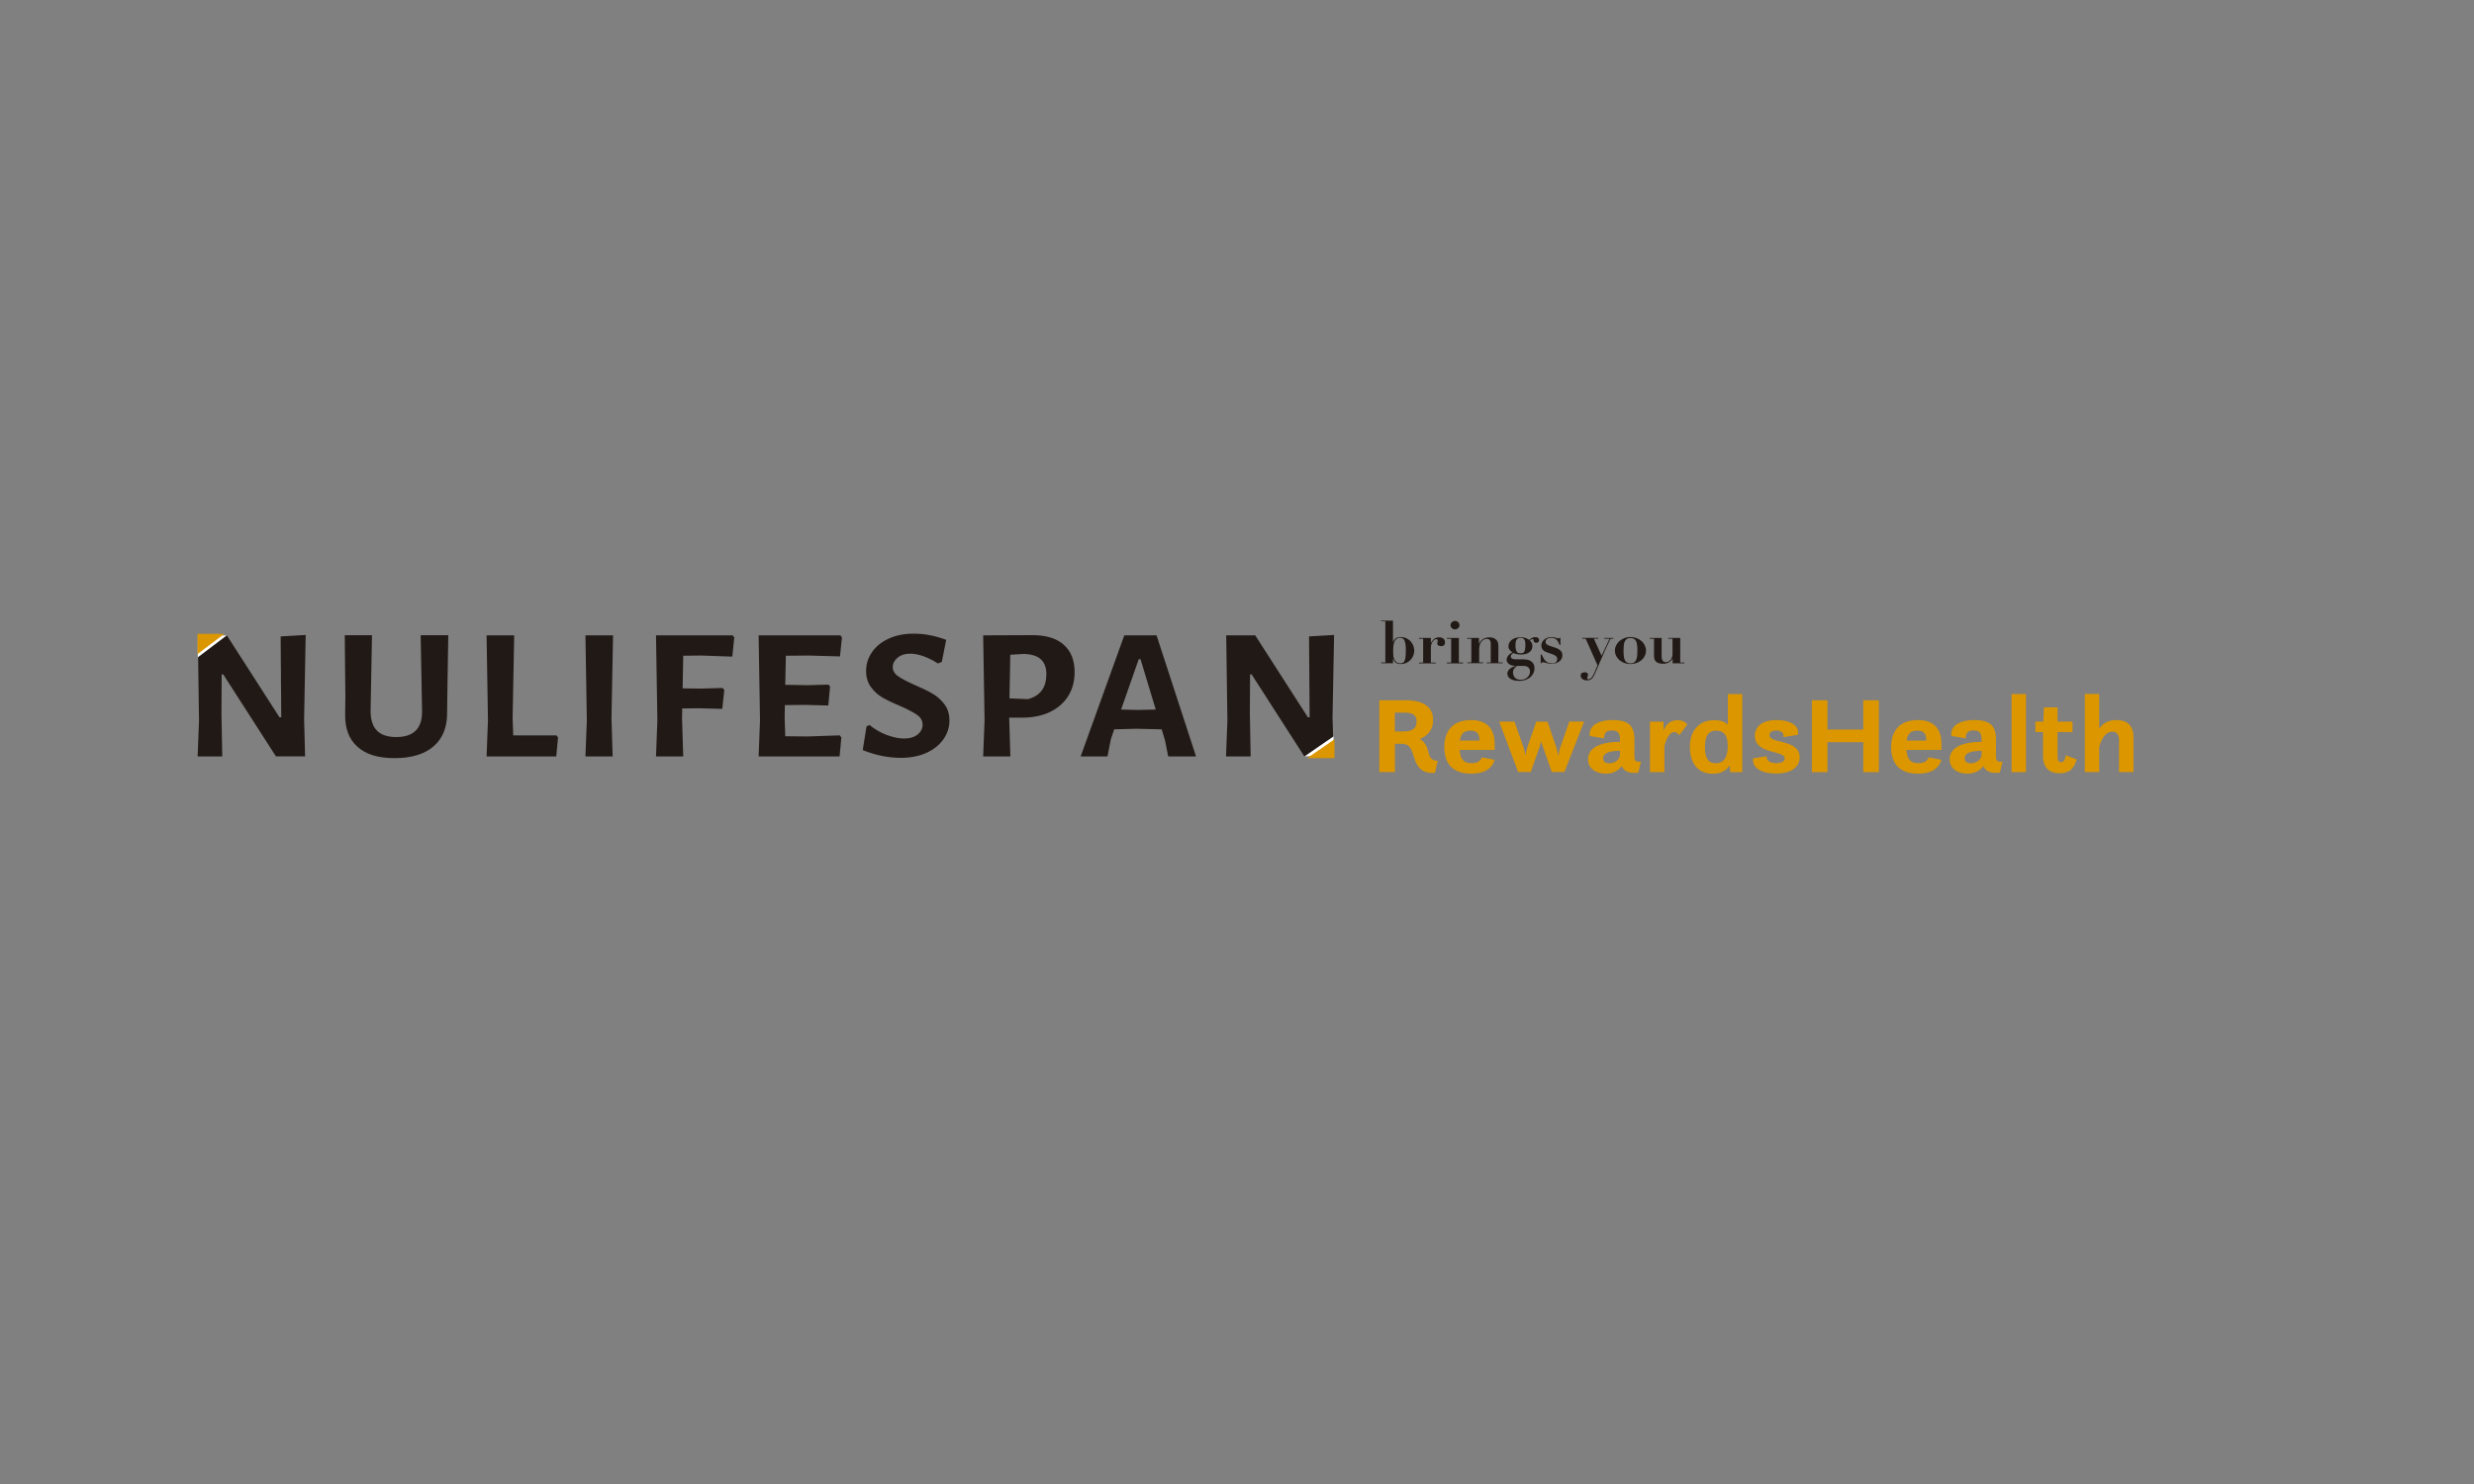 <?xml version="1.0" encoding="UTF-8"?>
<svg id="Capa_1" data-name="Capa 1" xmlns="http://www.w3.org/2000/svg" viewBox="0 0 250 150">
  <rect x="0" y="0" width="250" height="150" fill="#808080" stroke="none"/>
  <defs>
    <style>
      .cls-1 {
        fill: #db9600;
      }

      .cls-2 {
        fill: #fff;
      }

      .cls-3 {
        fill: #211915;
      }
    </style>
  </defs>
  <g>
    <path class="cls-3" d="M30.73,72.67l.1,3.78h-2.95l-5.32-8.28h-.16l-.02,4.07.08,4.22h-2.49l.14-3.61-.12-8.63h2.93l5.32,8.28h.18l-.06-8.17,2.53-.15-.16,8.49Z"/>
    <path class="cls-3" d="M45.2,70.43l-.02,1.62c.01,1.46-.44,2.58-1.36,3.38-.92.8-2.23,1.2-3.95,1.2s-2.9-.39-3.76-1.16c-.86-.77-1.27-1.88-1.23-3.33l.02-1.77-.06-6.16h2.75l-.14,7.58c-.01.92.2,1.61.63,2.05.43.44,1.09.66,1.96.66,1.75,0,2.62-.86,2.61-2.58l-.14-7.71h2.79l-.1,6.21Z"/>
    <path class="cls-3" d="M56.39,74.54l-.18,1.92h-7.04l.14-3.65-.14-8.59h2.79l-.16,8.36.06,1.75h4.37l.16.21Z"/>
    <path class="cls-3" d="M61.79,72.58l.12,3.88h-2.75l.14-3.65-.14-8.59h2.79l-.16,8.36Z"/>
    <path class="cls-3" d="M69.04,66.27l-.06,3.31,1.82.02,2.21-.06.18.19-.2,1.92-2.41-.06-1.64.02-.02.97.12,3.88h-2.75l.14-3.65-.14-8.59h7.75l.16.21-.2,1.94-3.1-.11-1.86.02Z"/>
    <path class="cls-3" d="M84.86,74.33l.16.21-.18,1.92h-8.18l.14-3.65-.14-8.59h8.26l.16.21-.2,1.92-3.12-.09-2.35.02-.06,2.94,2.25.04,2.12-.06.16.19-.18,1.92-2.31-.06-2.08.02-.02,1.31.06,1.84,2.29.02,3.22-.11Z"/>
    <path class="cls-3" d="M95.61,64.69l-.44,2.22-.4.15c-.46-.3-.93-.54-1.43-.72-.49-.18-.94-.27-1.35-.27-.54,0-.97.14-1.29.41-.32.27-.49.59-.49.94s.18.68.54.93c.36.25.92.55,1.69.89.74.32,1.35.61,1.81.88s.86.63,1.19,1.07.5.99.5,1.63c0,.7-.2,1.33-.61,1.91s-.98,1.03-1.72,1.37c-.74.33-1.6.5-2.57.5-1.28,0-2.57-.26-3.86-.78l.38-2.39.3-.15c.54.44,1.13.78,1.77,1.02.64.23,1.21.35,1.71.35.59,0,1.06-.14,1.39-.41.33-.27.5-.6.5-.98,0-.41-.18-.73-.54-.99-.36-.25-.93-.56-1.73-.91-.73-.3-1.32-.59-1.78-.85-.46-.27-.85-.62-1.17-1.06s-.49-.98-.49-1.62c0-.71.2-1.35.61-1.93.4-.58.97-1.03,1.7-1.36.73-.33,1.56-.49,2.49-.49,1.11,0,2.21.21,3.3.63Z"/>
    <path class="cls-3" d="M107.49,65.17c.74.65,1.1,1.57,1.1,2.77,0,.92-.22,1.73-.65,2.42-.43.69-1.05,1.23-1.85,1.61-.8.38-1.74.57-2.82.57h-1.29v.04l.12,3.88h-2.75l.14-3.65-.14-8.59,5-.02c1.36,0,2.41.32,3.15.97ZM105.74,68.17c0-.68-.19-1.19-.56-1.53-.37-.34-.94-.52-1.71-.54l-1.38.08-.08,4.41,1.86.08c1.24-.33,1.86-1.16,1.86-2.49Z"/>
    <path class="cls-3" d="M120.84,76.46h-2.79l-.32-1.6-.34-1.14-2.55-.06-2.25.06-.34,1.01-.34,1.73h-2.71l4.41-12.24h3.26l3.99,12.24ZM116.79,71.72l-1.54-5.09h-.18l-1.78,5.09,1.74.04,1.76-.04Z"/>
    <path class="cls-3" d="M134.66,72.67l.1,3.78h-2.96l-5.32-8.28h-.16l-.02,4.07.08,4.22h-2.49l.14-3.61-.12-8.63h2.93l5.32,8.28h.18l-.06-8.17,2.53-.15-.16,8.49Z"/>
  </g>
  <polygon class="cls-2" points="19.99 64.22 22.92 64.22 19.99 66.44 19.99 64.22"/>
  <polyline class="cls-1" points="19.96 66.11 19.96 64.07 22.67 64.07"/>
  <polygon class="cls-2" points="134.76 76.46 131.81 76.46 134.76 74.43 134.76 76.46"/>
  <polyline class="cls-1" points="134.85 74.73 134.85 76.63 132.09 76.63"/>
  <g>
    <path class="cls-1" d="M139.37,70.78h2.66c2,0,2.79.81,2.79,2,0,1.09-.67,1.65-1.35,1.92.41.22.68.64.81,1.09.13.46.19,1.13,1.01,1.1l-.28,1.22c-1.65.17-1.96-1.03-2.21-1.84-.25-.79-.48-1.09-1.23-1.09h-.61v2.86h-1.58v-7.27ZM140.95,72.03v1.9h.96c.91,0,1.24-.4,1.24-.99,0-.63-.36-.91-1.24-.91h-.96Z"/>
    <path class="cls-1" d="M147.5,75.81c.05.78.3,1.33,1.2,1.33.62,0,.9-.23,1.05-.59l1.29.25c-.29.91-1.04,1.4-2.37,1.4-1.73,0-2.72-.86-2.72-2.71,0-1.35.64-2.71,2.7-2.71,1.56,0,2.39.83,2.39,2.44v.58h-3.54ZM147.52,74.85h1.98v-.09c0-.51-.21-.91-.88-.91-.63,0-.98.23-1.1,1Z"/>
    <path class="cls-1" d="M151.5,72.94h1.54l.91,2.58c.08.23.15.57.19.81.05-.24.12-.58.2-.81l.9-2.58h1.14l.88,2.58c.07.24.15.61.21.85.04-.23.11-.59.2-.84l.91-2.6h1.5l-1.99,5.1h-1.28l-.88-2.49-.19-.59-.18.59-.87,2.49h-1.28l-1.92-5.1Z"/>
    <path class="cls-1" d="M163.89,77.43c-.26.36-.76.77-1.62.77-.97,0-1.8-.5-1.8-1.45,0-1.19,1.27-1.76,3.23-1.77v-.18c0-.7-.19-.97-.81-.97-.53,0-.81.22-.79.81l-1.45-.25c-.13-.94.71-1.61,2.32-1.61s2.19.59,2.19,1.98v1.53c0,.5,0,.79.66.69l-.27,1.12c-1.12.13-1.54-.29-1.66-.68ZM163.7,75.89c-1.01.01-1.7.19-1.7.76,0,.32.21.5.61.5.52,0,1.04-.31,1.09-.83v-.43Z"/>
    <path class="cls-1" d="M166.73,72.94h1.37v.89c.23-.52.59-1.04,1.44-1.04.67,0,.97.44.97.44l-.82,1.09s-.19-.32-.5-.32c-.52,0-.84.79-1,1.43v2.62h-1.46v-5.1Z"/>
    <path class="cls-1" d="M174.78,77.38c-.33.45-.8.83-1.69.83-1.8,0-2.33-1.44-2.33-2.71,0-1.58.87-2.71,2.5-2.71.7,0,1.11.22,1.34.46v-3.1h1.46v7.9h-1.21l-.07-.67ZM174.59,75.4c0-.73-.18-1.55-1.16-1.55-.8,0-1.14.54-1.14,1.67,0,.9.21,1.63,1.08,1.63s1.22-.67,1.22-1.75Z"/>
    <path class="cls-1" d="M178.53,76.45c-.06.36.26.69.96.69.46,0,.86-.15.86-.48,0-.85-3.02-.38-3.02-2.28,0-.94.73-1.6,2.21-1.6,1.28,0,2.33.52,2.14,1.49l-1.46.24c.07-.29-.08-.67-.73-.67-.46,0-.68.17-.68.47,0,.9,3.05.36,3.05,2.25,0,1.09-1.03,1.63-2.37,1.63s-2.46-.47-2.34-1.54l1.38-.21Z"/>
    <path class="cls-1" d="M183.09,70.78h1.58v2.96h3.61v-2.96h1.58v7.27h-1.58v-3.03h-3.61v3.03h-1.58v-7.27Z"/>
    <path class="cls-1" d="M192.65,75.81c.05.78.3,1.33,1.2,1.33.62,0,.9-.23,1.05-.59l1.29.25c-.29.91-1.04,1.4-2.37,1.4-1.73,0-2.72-.86-2.72-2.71,0-1.35.64-2.71,2.7-2.71,1.56,0,2.39.83,2.39,2.44v.58h-3.54ZM192.67,74.85h1.98v-.09c0-.51-.21-.91-.88-.91-.63,0-.98.23-1.1,1Z"/>
    <path class="cls-1" d="M200.43,77.43c-.26.36-.76.77-1.62.77-.97,0-1.8-.5-1.8-1.45,0-1.19,1.27-1.76,3.23-1.77v-.18c0-.7-.19-.97-.81-.97-.53,0-.81.22-.79.81l-1.45-.25c-.13-.94.71-1.61,2.32-1.61s2.19.59,2.19,1.98v1.53c0,.5,0,.79.66.69l-.27,1.12c-1.12.13-1.54-.29-1.66-.68ZM200.24,75.89c-1.01.01-1.7.19-1.7.76,0,.32.21.5.61.5.52,0,1.04-.31,1.09-.83v-.43Z"/>
    <path class="cls-1" d="M203.27,70.15h1.46v7.9h-1.46v-7.9Z"/>
    <path class="cls-1" d="M205.68,72.94h.8l.06-1.44h1.38v1.44h1.51v1.06h-1.51v2.46c0,.4.09.58.36.58s.4-.26.46-.7l1.12.42c-.25.78-.59,1.4-1.77,1.4-1.24,0-1.64-.84-1.64-1.71v-2.45h-.77v-1.06Z"/>
    <path class="cls-1" d="M214.14,74.92c0-.66-.21-.96-.67-.96-.87,0-1.23,1.12-1.34,1.55v2.53h-1.46v-7.9h1.46v3.52c.22-.35.71-.88,1.73-.88.89,0,1.73.36,1.73,1.77v3.49h-1.46v-3.12Z"/>
  </g>
  <g>
    <path class="cls-3" d="M139.56,62.81v-.08h1.2v2.17h.01c.06-.17.16-.29.28-.38s.27-.13.47-.13c.25,0,.46.05.63.14s.32.2.43.34c.11.14.2.28.25.44.05.16.08.31.08.45,0,.18-.03.35-.1.52-.07.16-.16.31-.28.43s-.27.23-.44.3c-.17.08-.36.11-.57.11-.19,0-.35-.04-.47-.13-.12-.09-.22-.22-.28-.39h-.01v.44h-1.19v-.08h.42v-4.16h-.42ZM140.78,66.18c.01.15.04.29.09.42.05.13.13.24.23.32.1.09.24.13.42.13.12,0,.21-.03.29-.09s.12-.15.16-.26c.04-.11.06-.25.07-.41s.02-.33.02-.53c0-.24,0-.44-.03-.61s-.05-.3-.1-.4-.11-.17-.18-.22c-.07-.04-.16-.07-.27-.07-.16,0-.28.04-.38.13-.09.08-.16.19-.21.32s-.08.27-.09.42-.02.29-.02.43c0,.12,0,.26.02.41Z"/>
    <path class="cls-3" d="M144.59,64.48v.5h.01c.08-.15.18-.28.31-.39.13-.11.3-.17.51-.17.18,0,.32.04.43.13.11.09.17.22.17.38,0,.12-.03.21-.09.28-.06.07-.16.1-.3.1-.1,0-.19-.02-.27-.06-.08-.04-.12-.11-.12-.21,0-.01,0-.03,0-.06,0-.03,0-.06.02-.1,0-.03.01-.06.02-.09,0-.03,0-.04,0-.05,0-.03-.01-.06-.02-.07s-.02-.03-.04-.05c-.02-.01-.05-.02-.09-.02-.04,0-.1.02-.16.06-.06.04-.12.09-.18.17-.06.07-.1.16-.14.26-.04.1-.06.22-.06.34v1.54h.5v.08h-1.7v-.08h.42v-2.41h-.42v-.08h1.18Z"/>
    <path class="cls-3" d="M147.42,64.48v2.49h.43v.08h-1.64v-.08h.43v-2.41h-.43v-.08h1.21ZM146.71,62.89c.09-.08.2-.13.32-.13s.23.04.32.13.13.18.13.3-.04.22-.13.3-.2.13-.32.13-.23-.04-.32-.13c-.09-.08-.13-.18-.13-.3s.04-.22.13-.3Z"/>
    <path class="cls-3" d="M148.68,66.97v-2.41h-.42v-.08h1.19v.6h.01s.05-.09.09-.17c.04-.07.1-.15.18-.22.08-.07.19-.14.31-.19.13-.05.29-.08.48-.08.28,0,.5.08.66.23.16.15.23.36.23.62v1.69h.43v.08h-1.6v-.08h.4v-1.9c0-.17-.04-.29-.11-.37-.07-.08-.17-.12-.29-.12-.1,0-.2.02-.29.07s-.18.12-.25.21-.13.21-.17.34c-.04.14-.06.3-.06.48v1.28h.4v.08h-1.6v-.08h.42Z"/>
    <path class="cls-3" d="M154.3,66.67c.15.03.28.08.39.15.11.07.2.17.27.29.07.12.1.27.1.46,0,.16-.03.31-.1.46-.07.15-.17.28-.3.4s-.29.21-.48.28c-.19.07-.4.11-.64.11-.27,0-.48-.03-.64-.08-.16-.06-.28-.12-.37-.2-.09-.08-.14-.16-.17-.24-.03-.08-.04-.15-.04-.21,0-.11.03-.2.08-.29.05-.08.12-.16.2-.22.08-.06.17-.12.27-.16.1-.04.2-.08.3-.1h0c-.08-.01-.18-.02-.29-.04-.11-.02-.21-.05-.3-.1s-.17-.11-.24-.2c-.06-.08-.1-.19-.1-.31,0-.02,0-.05.02-.11.01-.05.04-.11.07-.18.04-.07.1-.14.18-.22s.18-.15.32-.22c-.04-.03-.08-.06-.13-.1s-.09-.08-.13-.13c-.04-.05-.07-.11-.1-.17-.03-.07-.04-.14-.04-.23,0-.12.03-.24.09-.35s.14-.21.25-.29.24-.15.39-.19c.16-.05.33-.07.52-.07s.36.03.5.08c.14.06.26.12.35.19.11-.09.2-.16.29-.21.08-.05.2-.07.34-.07.12,0,.22.03.28.09.06.06.09.13.09.22,0,.08-.03.14-.08.19-.05.05-.12.07-.2.07-.06,0-.11,0-.14-.02-.04-.02-.06-.04-.08-.06-.02-.02-.03-.05-.04-.07,0-.03-.01-.05-.02-.06,0-.06-.02-.1-.03-.13,0-.03-.04-.04-.08-.04-.03,0-.06,0-.09.03s-.09.05-.18.11c.05.05.11.12.17.21s.09.21.09.38c0,.1-.02.2-.06.3-.04.1-.11.19-.2.27s-.21.15-.35.19c-.15.05-.32.08-.54.08-.17,0-.32-.02-.45-.05-.13-.03-.24-.06-.33-.1-.12.08-.2.14-.22.19-.02.05-.03.1-.03.15,0,.1.04.17.13.22.09.05.2.07.35.07h.7c.16,0,.32.01.46.04ZM152.93,68.22c.02.08.06.16.12.24s.14.13.24.18.23.07.4.07c.12,0,.24-.02.35-.06.11-.04.21-.1.29-.17.08-.07.15-.16.2-.26.05-.1.08-.21.08-.33s-.02-.22-.06-.29c-.04-.07-.1-.13-.16-.18-.06-.04-.13-.07-.21-.09-.08-.02-.15-.02-.21-.02h-.67c-.13.1-.23.19-.3.29-.07.1-.11.22-.11.38,0,.07.01.15.03.23ZM153.85,66.02c.06-.02.11-.05.15-.11.04-.05.08-.13.1-.23s.04-.23.04-.4c0-.12,0-.22-.01-.32,0-.1-.03-.18-.06-.26-.03-.07-.08-.13-.15-.17-.06-.04-.15-.06-.27-.06-.11,0-.19.02-.26.06s-.12.1-.16.17c-.04.07-.06.15-.07.23s-.02.18-.02.27c0,.19.01.34.04.45.03.11.06.2.11.25.04.06.1.1.16.11.06.02.13.02.2.02.08,0,.14,0,.21-.03Z"/>
    <path class="cls-3" d="M155.8,66.18c.05.11.1.22.16.32.05.1.12.2.19.28s.16.14.26.19.23.08.38.08c.04,0,.09,0,.15,0,.06,0,.13-.02.19-.05.06-.03.12-.08.16-.14.04-.06.07-.15.07-.27,0-.04,0-.07-.02-.11s-.03-.08-.07-.12c-.03-.04-.08-.08-.15-.12-.07-.04-.16-.08-.27-.12l-.52-.18c-.06-.02-.12-.05-.19-.08s-.13-.08-.19-.13c-.06-.06-.11-.12-.14-.2s-.06-.17-.06-.28c0-.12.03-.23.08-.33.05-.1.12-.2.21-.27.09-.08.2-.14.33-.19s.27-.07.42-.07c.08,0,.16,0,.23.02.07.02.13.03.19.05s.11.04.15.05c.04.02.08.02.11.02.05,0,.08,0,.09-.02.01-.02.02-.03.03-.05h.09v.73h-.08c-.04-.1-.09-.19-.13-.28-.04-.09-.1-.17-.16-.23s-.14-.12-.23-.16c-.09-.04-.2-.06-.33-.06-.14,0-.27.04-.39.1-.12.07-.18.17-.18.31,0,.03,0,.06.01.1,0,.04.03.07.06.11.03.04.08.08.14.11.06.04.15.07.25.11l.54.17c.23.08.4.18.52.3s.18.28.18.47c0,.13-.03.25-.09.36-.06.11-.14.2-.24.27-.1.07-.22.13-.35.17-.13.04-.27.06-.41.06-.08,0-.16,0-.25-.02-.09-.02-.18-.04-.26-.06-.08-.02-.16-.04-.23-.06-.07-.02-.12-.02-.16-.02-.03,0-.06,0-.07.02s-.03.04-.04.07h-.09v-.87h.09Z"/>
    <path class="cls-3" d="M162.64,64.56h-.53v-.08h.93v.08h-.29c-.24.48-.44.91-.61,1.29-.17.38-.32.72-.44,1.01-.12.3-.24.56-.33.78-.1.23-.19.42-.27.6-.08.18-.18.31-.29.4s-.25.13-.43.13c-.19,0-.35-.04-.47-.13s-.18-.21-.18-.36c0-.12.04-.2.12-.25.08-.05.17-.08.28-.08.08,0,.16.02.23.06.07.04.11.11.11.19,0,.07-.01.13-.04.17s-.04.1-.04.16c0,.04.01.08.04.1.03.02.06.03.09.03.08,0,.15-.03.21-.08.07-.05.12-.12.18-.2.05-.08.1-.16.14-.25.04-.09.08-.17.11-.24l.27-.64-1.2-2.7h-.34v-.08h1.62v.08h-.45l.78,1.73.81-1.73Z"/>
    <path class="cls-3" d="M165.38,64.5c.19.07.35.17.5.3s.25.27.33.44c.08.17.12.34.12.52s-.04.37-.12.53c-.08.17-.19.31-.33.43-.14.12-.31.22-.5.29-.19.07-.4.11-.62.11s-.43-.04-.62-.11c-.19-.07-.36-.17-.5-.29-.14-.12-.25-.27-.33-.43-.08-.17-.12-.34-.12-.53s.04-.36.12-.52c.08-.17.19-.31.33-.44.14-.12.31-.22.5-.3.19-.07.39-.11.62-.11s.43.04.62.11ZM165.15,66.94c.09-.07.16-.17.21-.29.04-.12.07-.26.08-.41.01-.16.02-.31.02-.47s0-.32-.02-.47c-.01-.15-.04-.29-.08-.41s-.11-.22-.21-.29c-.09-.07-.22-.11-.39-.11s-.3.04-.39.11c-.09.07-.16.17-.21.29s-.07.26-.08.41c-.01.15-.02.31-.02.47s0,.32.02.47c.01.16.04.29.08.41.04.12.11.22.21.29s.22.11.39.11.3-.04.39-.11Z"/>
    <path class="cls-3" d="M167.91,64.48v1.9c0,.15.03.28.1.39.06.11.18.16.34.16.1,0,.19-.02.27-.07.08-.04.15-.1.21-.18s.1-.16.13-.26c.03-.1.05-.2.05-.31v-1.55h-.42v-.08h1.2v2.49h.42v.08h-1.19v-.49h-.01c-.03.09-.08.17-.15.23-.07.07-.15.12-.23.17-.09.05-.18.08-.28.1-.1.02-.19.03-.29.03-.3,0-.53-.06-.68-.18-.16-.12-.24-.33-.24-.62v-1.73h-.43v-.08h1.21Z"/>
  </g>
</svg>